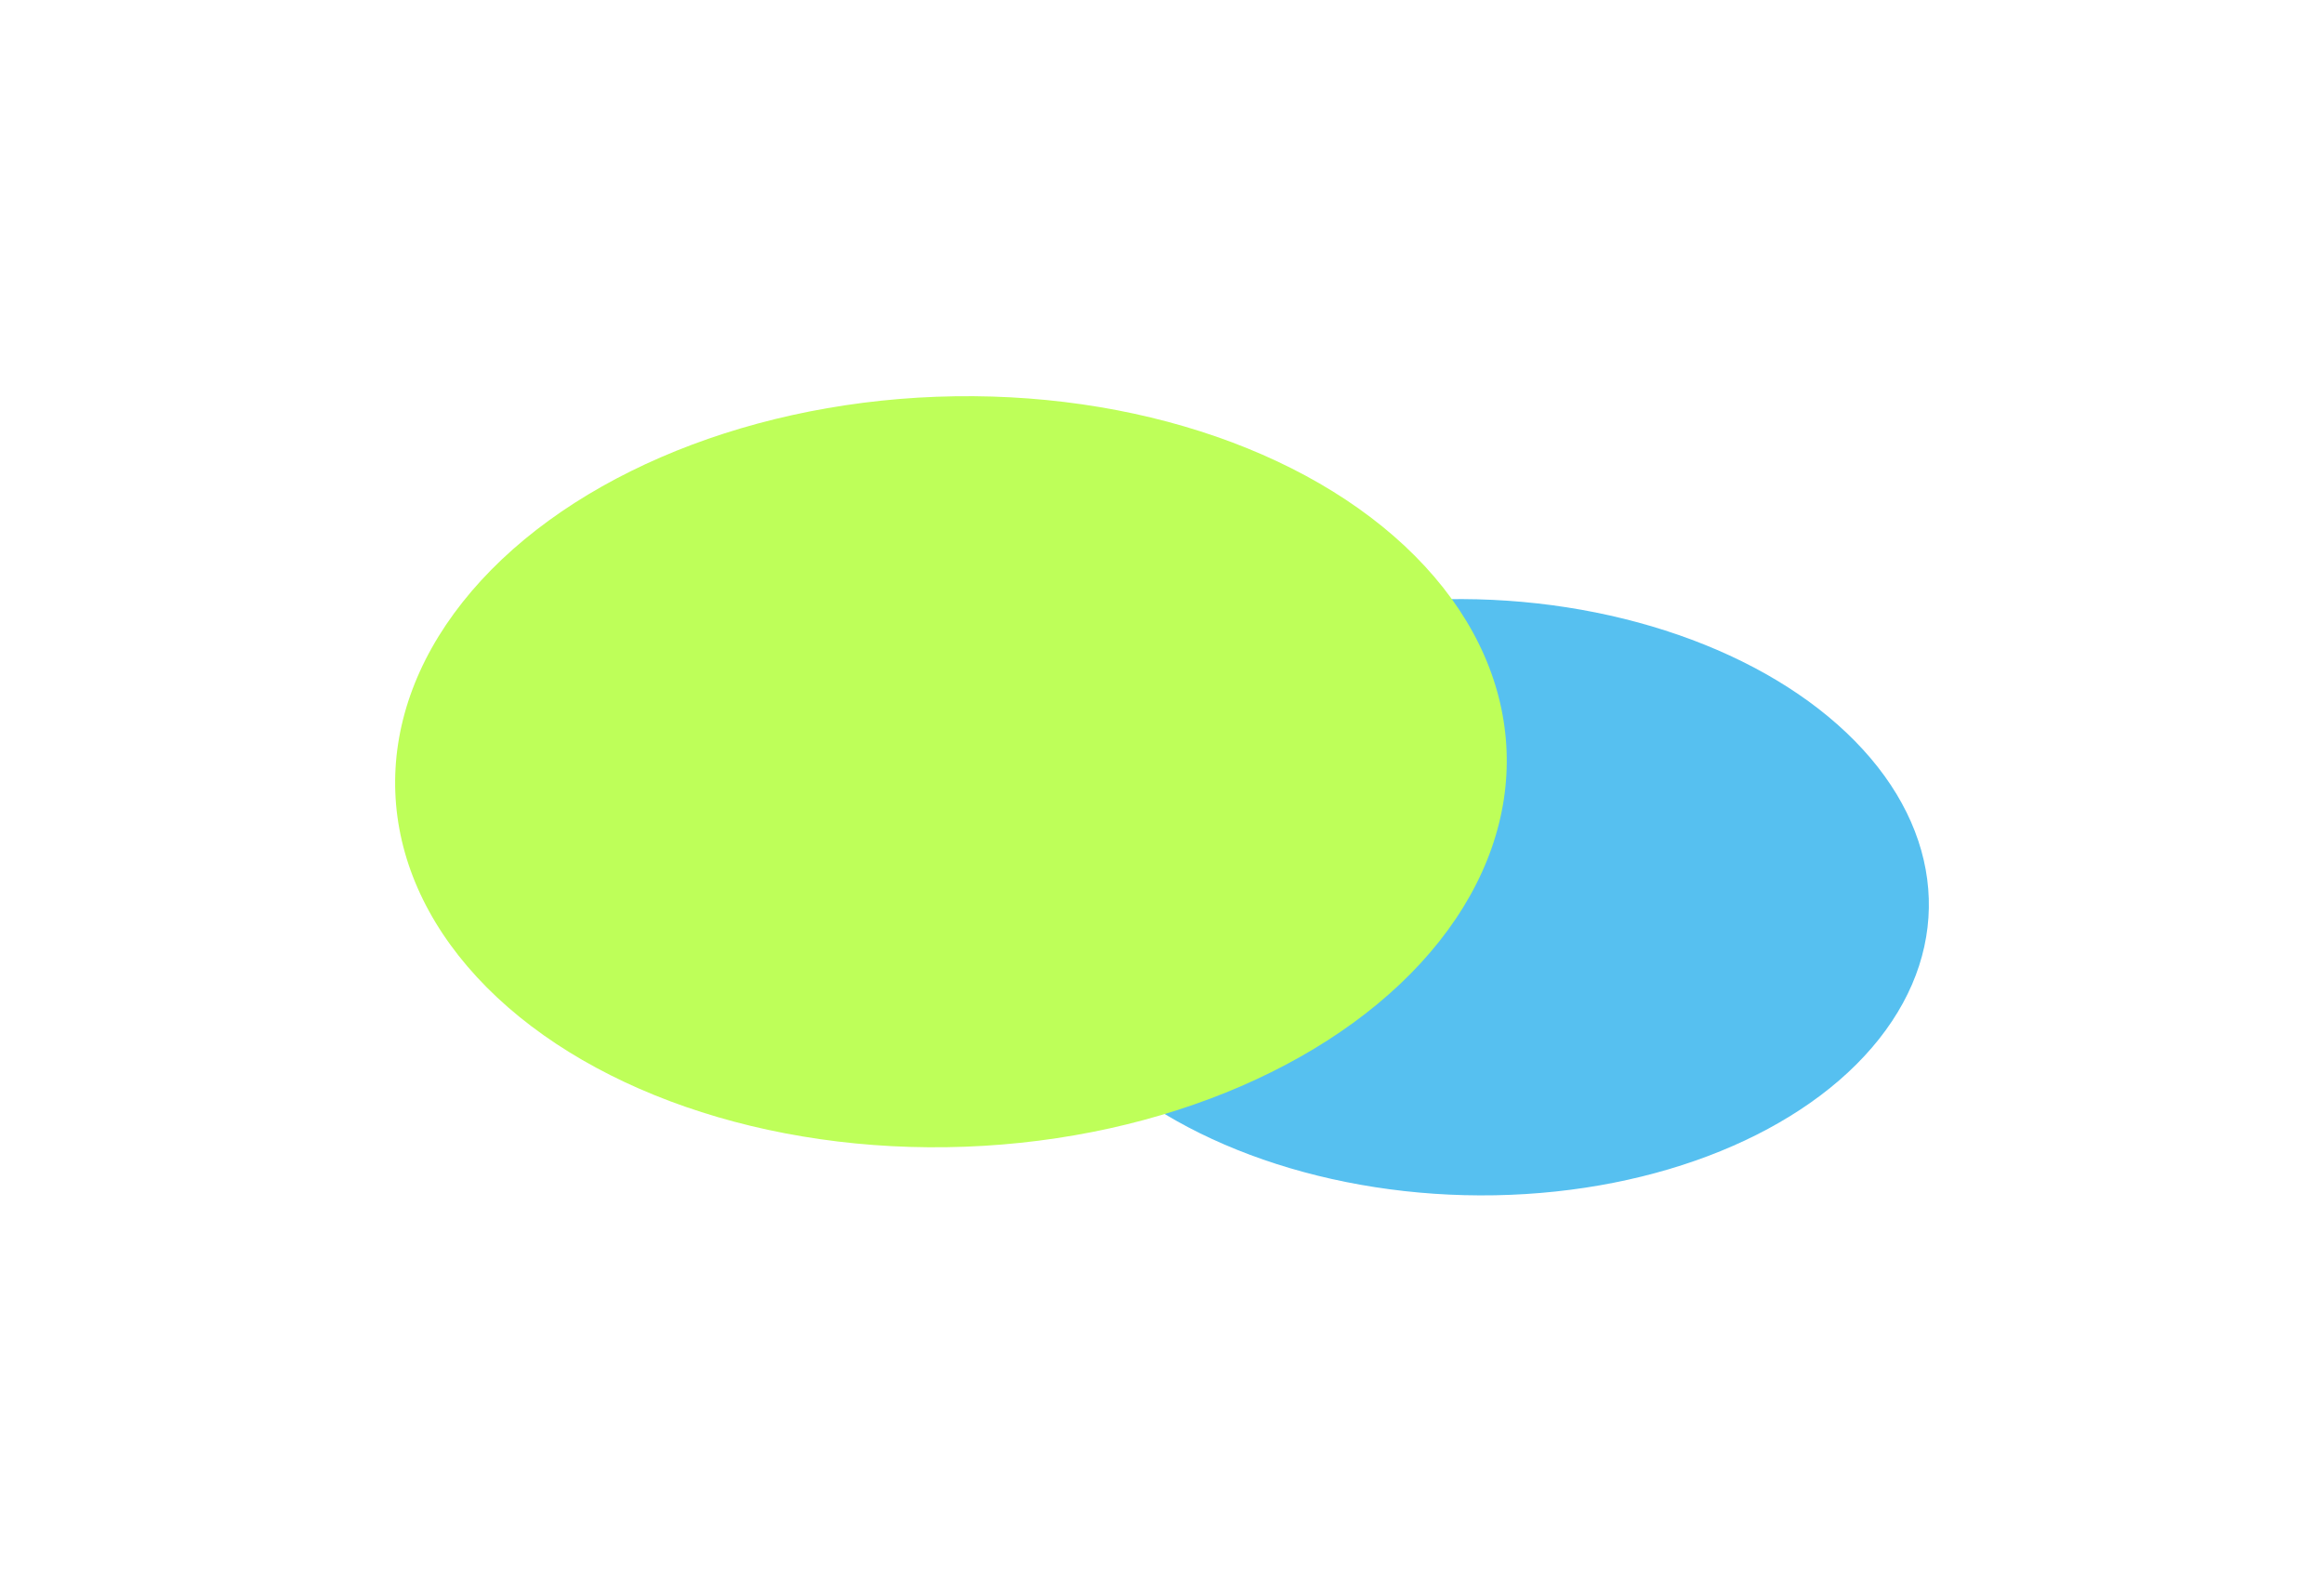 <svg preserveAspectRatio="none" width="100%" height="100%" overflow="visible" style="display: block;" viewBox="0 0 1471 1007" fill="none" xmlns="http://www.w3.org/2000/svg">
<g id="Blob" opacity="0.7">
<g id="Ellipse" filter="url(#filter0_fg_0_81)">
<ellipse cx="273.454" cy="211.709" rx="273.454" ry="211.709" transform="matrix(0.945 0.328 -0.621 0.784 804.019 312.08)" fill="#0EA5E9"/>
</g>
<g id="Ellipse_2" filter="url(#filter1_fg_0_81)">
<ellipse cx="327.12" cy="270.462" rx="327.12" ry="270.462" transform="matrix(0.945 0.328 -0.621 0.784 460.744 169)" fill="#A3FF12"/>
</g>
</g>
<defs>
<filter id="filter0_fg_0_81" x="391.053" y="129.041" width="1079.79" height="877.399" filterUnits="userSpaceOnUse" color-interpolation-filters="sRGB">
<feFlood flood-opacity="0" result="BackgroundImageFix"/>
<feBlend mode="normal" in="SourceGraphic" in2="BackgroundImageFix" result="shape"/>
<feGaussianBlur stdDeviation="125" result="effect1_foregroundBlur_0_81"/>
<feTurbulence type="fractalNoise" baseFrequency="0.25 0.25" numOctaves="3" seed="237" />
<feDisplacementMap in="effect1_foregroundBlur_0_81" scale="34.8" xChannelSelector="R" yChannelSelector="G" result="displacedImage" width="100%" height="100%" />
<feMerge result="effect2_texture_0_81">
<feMergeNode in="displacedImage"/>
</feMerge>
</filter>
<filter id="filter1_fg_0_81" x="0.153" y="0.628" width="1203.5" height="975.389" filterUnits="userSpaceOnUse" color-interpolation-filters="sRGB">
<feFlood flood-opacity="0" result="BackgroundImageFix"/>
<feBlend mode="normal" in="SourceGraphic" in2="BackgroundImageFix" result="shape"/>
<feGaussianBlur stdDeviation="125" result="effect1_foregroundBlur_0_81"/>
<feTurbulence type="fractalNoise" baseFrequency="0.25 0.25" numOctaves="3" seed="5038" />
<feDisplacementMap in="effect1_foregroundBlur_0_81" scale="50" xChannelSelector="R" yChannelSelector="G" result="displacedImage" width="100%" height="100%" />
<feMerge result="effect2_texture_0_81">
<feMergeNode in="displacedImage"/>
</feMerge>
</filter>
</defs>
</svg>
